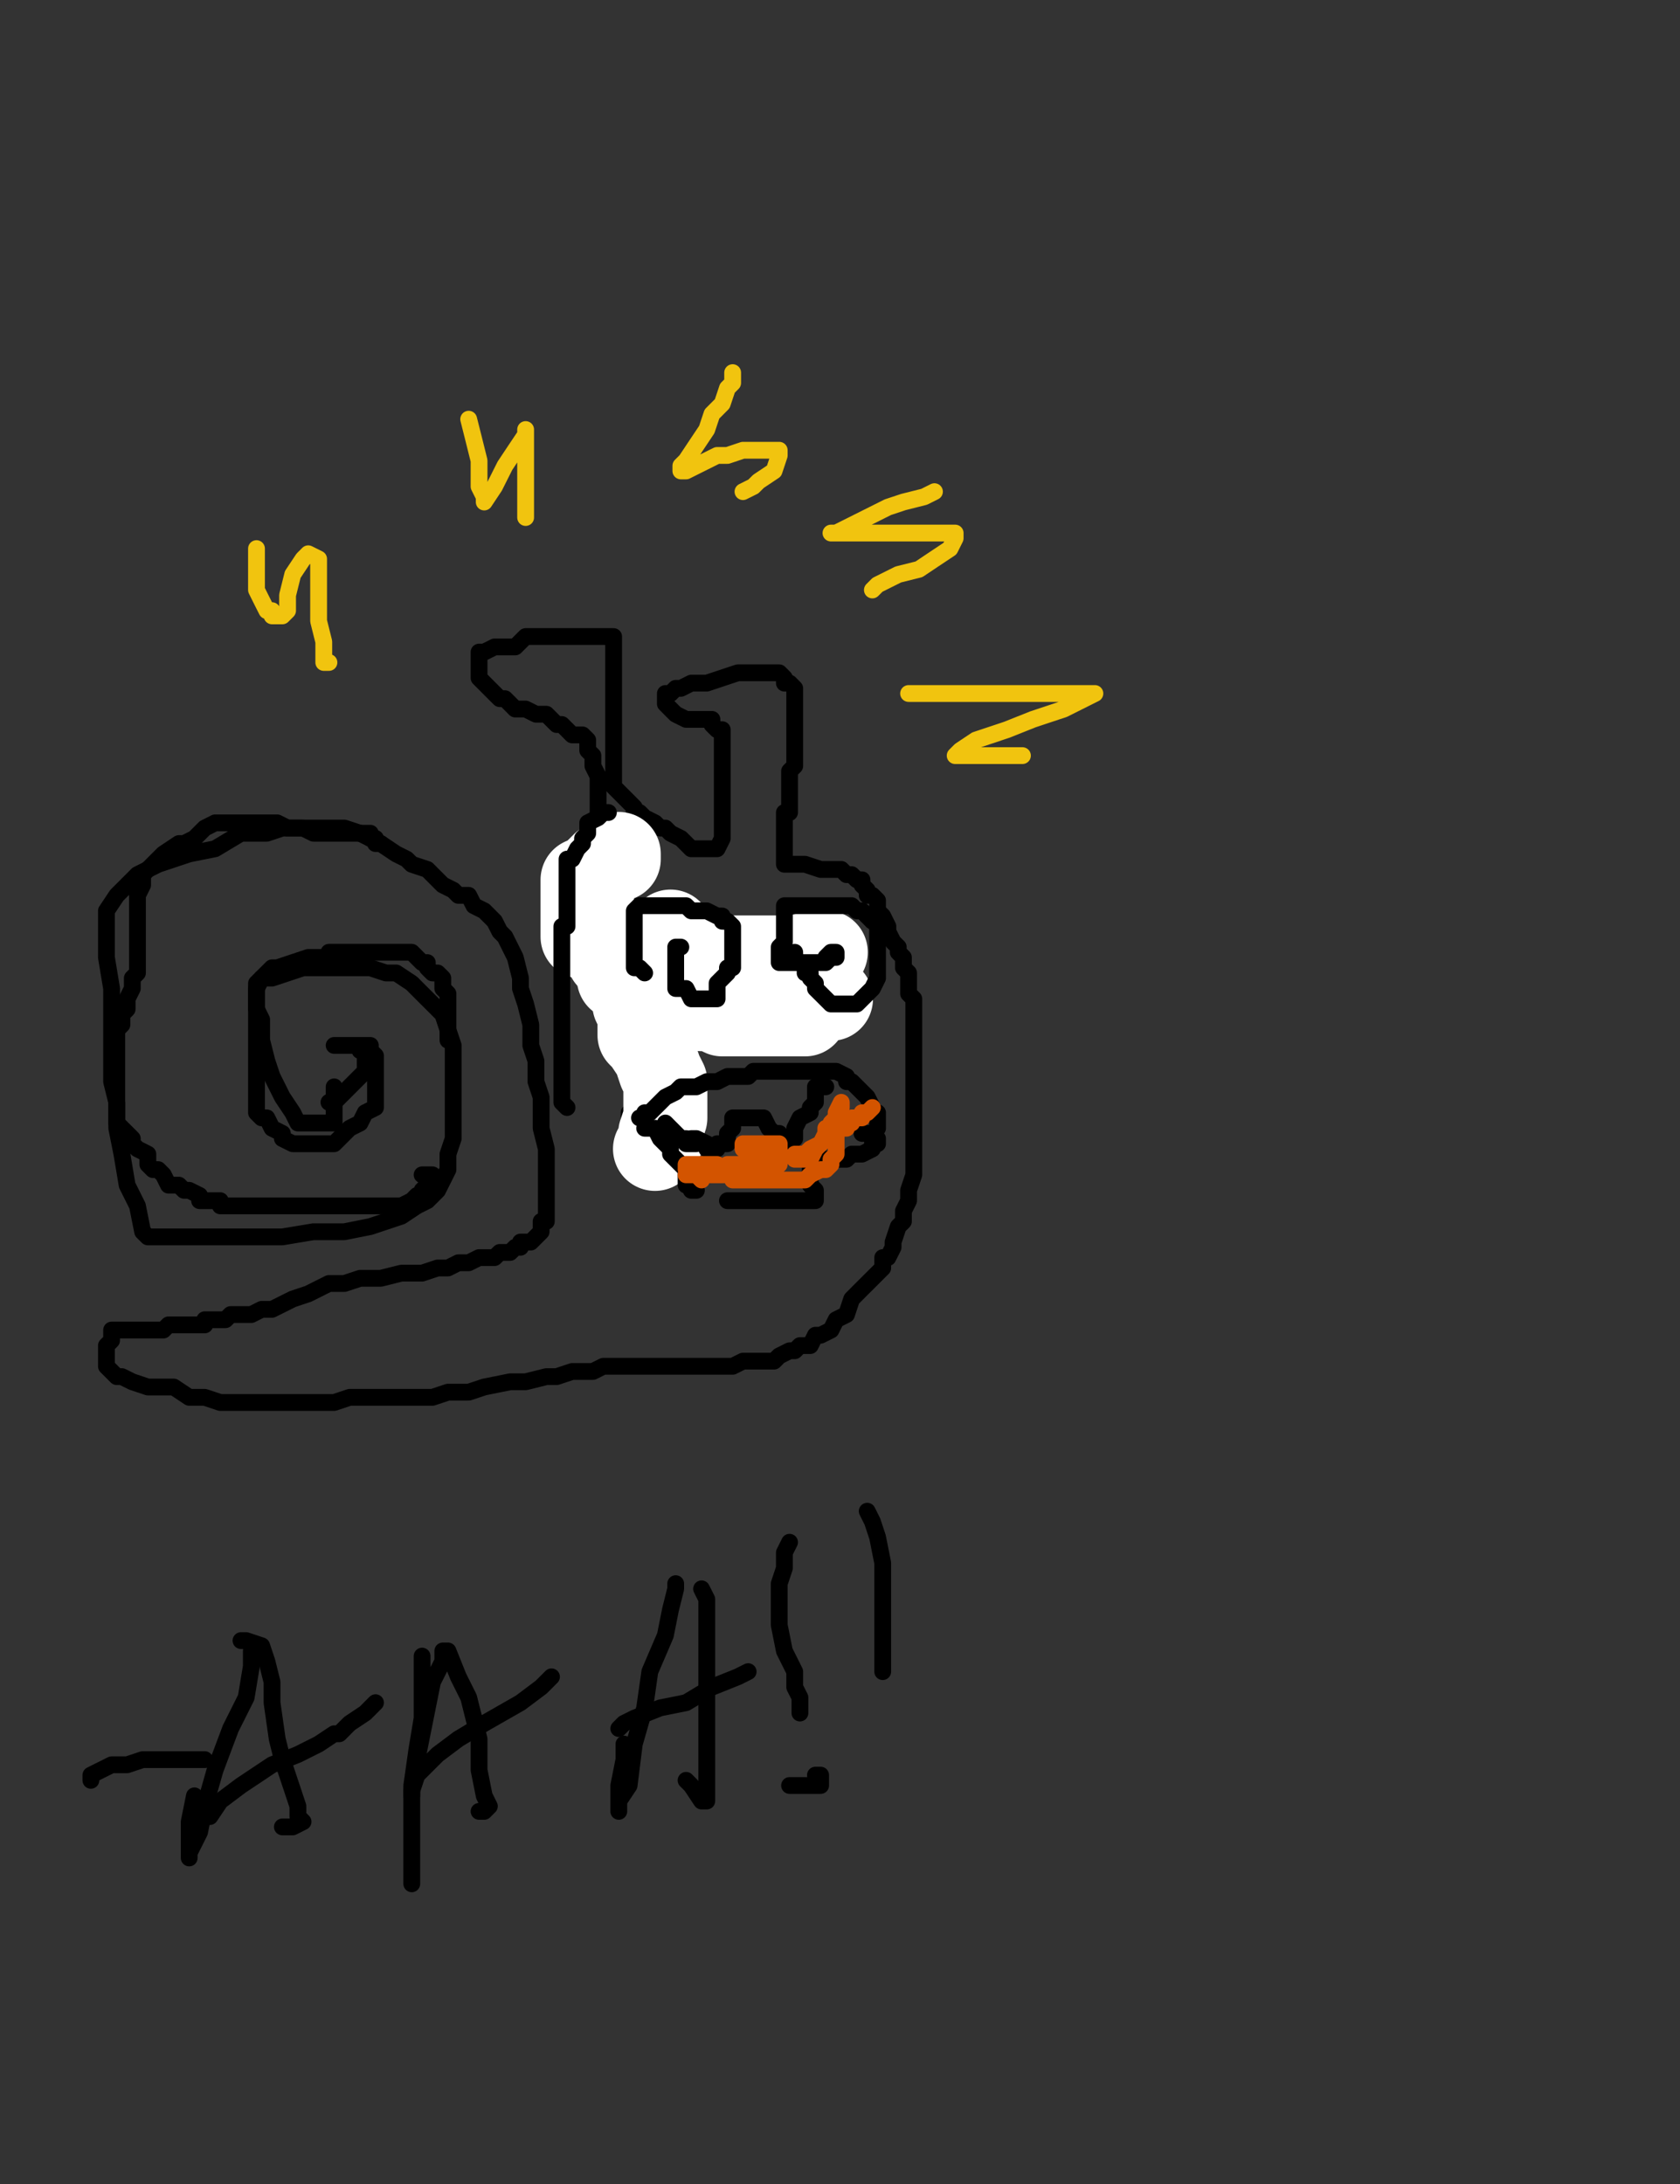 <?xml version="1.0" encoding="utf-8" ?>
<svg baseProfile="full" height="520" version="1.1" width="400" xmlns="http://www.w3.org/2000/svg" xmlns:ev="http://www.w3.org/2001/xml-events" xmlns:xlink="http://www.w3.org/1999/xlink"><rect width="100%" height="100%" fill="#333333" stroke="none"/><defs><style type="text/css"><![CDATA[.path {fill: none; stroke-linejoin: round; stroke-linecap: round;}]]></style></defs><path class="path" d="M 79.56 258.77 L 79.56 260.00 L 79.56 261.23 L 79.56 263.70 L 79.56 266.16 L 79.56 267.39 L 78.32 267.39 L 77.09 267.39 L 75.86 267.39 L 73.39 267.39 L 70.93 267.39 L 69.70 264.93 L 67.23 261.23 L 64.77 256.30 L 63.54 252.61 L 62.30 247.68 L 62.30 242.75 L 61.07 240.28 L 61.07 237.82 L 61.07 236.59 L 61.07 235.36 L 62.30 232.89 L 64.77 232.89 L 68.47 231.66 L 72.16 230.43 L 78.32 230.43 L 80.79 230.43 L 84.48 230.43 L 88.18 230.43 L 91.88 231.66 L 94.34 231.66 L 98.04 234.12 L 99.27 235.36 L 100.50 236.59 L 102.97 239.05 L 104.20 240.28 L 105.43 241.52 L 106.66 245.21 L 107.90 248.91 L 107.90 251.37 L 107.90 255.07 L 107.90 258.77 L 107.90 262.46 L 107.90 266.16 L 107.90 268.63 L 107.90 271.09 L 106.66 274.79 L 106.66 278.48 L 105.43 280.95 L 104.20 283.41 L 101.74 285.88 L 99.27 287.11 L 95.57 289.57 L 88.18 292.04 L 82.02 293.27 L 74.63 293.27 L 67.23 294.50 L 58.61 294.50 L 51.21 294.50 L 42.59 294.50 L 38.89 294.50 L 36.43 294.50 L 35.20 294.50 L 33.96 293.27 L 32.73 287.11 L 30.27 282.18 L 29.03 274.79 L 27.80 268.63 L 27.80 262.46 L 26.57 257.54 L 26.57 250.14 L 26.57 242.75 L 26.57 235.36 L 25.34 227.96 L 25.34 224.27 L 25.34 219.34 L 25.34 216.87 L 27.80 213.18 L 30.27 210.71 L 32.73 208.25 L 37.66 205.78 L 45.05 203.32 L 51.21 202.09 L 57.38 198.39 L 63.54 198.39 L 67.23 197.16 L 68.47 197.16 L 70.93 197.16 L 73.39 197.16 L 75.86 197.16 L 78.32 197.16 L 82.02 197.16 L 85.72 198.39 L 90.65 200.85 L 94.34 203.32 L 96.81 204.55 L 98.04 205.78 L 101.74 207.01 L 102.97 208.25 L 105.43 210.71 L 107.90 211.94 L 109.13 213.18 L 111.59 213.18 L 112.83 215.64 L 115.29 216.87 L 116.52 218.10 L 117.75 219.34 L 118.99 221.80 L 120.22 223.03 L 121.45 225.50 L 122.68 227.96 L 123.92 232.89 L 123.92 235.36 L 125.15 239.05 L 126.38 243.98 L 126.38 248.91 L 127.61 252.61 L 127.61 257.54 L 128.84 261.23 L 128.84 264.93 L 128.84 268.63 L 130.08 273.55 L 130.08 276.02 L 130.08 279.72 L 130.08 280.95 L 130.08 283.41 L 130.08 284.64 L 130.08 285.88 L 130.08 288.34 L 130.08 289.57 L 130.08 290.81 L 128.84 290.81 L 128.84 293.27 L 127.61 294.50 L 126.38 295.73 L 125.15 295.73 L 123.92 295.73 L 123.92 296.97 L 122.68 296.97 L 121.45 298.20 L 118.99 298.20 L 117.75 299.43 L 114.06 299.43 L 111.59 300.66 L 110.36 300.66 L 109.13 300.66 L 106.66 301.90 L 104.20 301.90 L 100.50 303.13 L 95.57 303.13 L 90.65 304.36 L 85.72 304.36 L 82.02 305.59 L 78.32 305.59 L 73.39 308.06 L 69.70 309.29 L 67.23 310.52 L 64.77 311.75 L 63.54 311.75 L 62.30 311.75 L 59.84 312.99 L 58.61 312.99 L 57.38 312.99 L 54.91 312.99 L 53.68 314.22 L 51.21 314.22 L 49.98 314.22 L 48.75 314.22 L 48.75 315.45 L 46.29 315.45 L 45.05 315.45 L 43.82 315.45 L 40.12 315.45 L 38.89 316.68 L 36.43 316.68 L 35.20 316.68 L 33.96 316.68 L 32.73 316.68 L 31.50 316.68 L 29.03 316.68 L 27.80 316.68 L 26.57 316.68 L 26.57 317.91 L 26.57 319.15 L 25.34 320.38 L 25.34 322.84 L 25.34 324.08 L 25.34 325.31 L 26.57 326.54 L 27.80 327.77 L 29.03 327.77 L 31.50 329.00 L 35.20 330.24 L 38.89 330.24 L 41.36 330.24 L 45.05 332.70 L 48.75 332.70 L 52.45 333.93 L 56.14 333.93 L 59.84 333.93 L 63.54 333.93 L 64.77 333.93 L 67.23 333.93 L 69.70 333.93 L 74.63 333.93 L 79.56 333.93 L 83.25 332.70 L 86.95 332.70 L 90.65 332.70 L 94.34 332.70 L 96.81 332.70 L 99.27 332.70 L 102.97 332.70 L 106.66 331.47 L 111.59 331.47 L 115.29 330.24 L 121.45 329.00 L 125.15 329.00 L 130.08 327.77 L 132.54 327.77 L 136.24 326.54 L 138.70 326.54 L 141.17 326.54 L 143.63 325.31 L 146.10 325.31 L 151.02 325.31 L 152.26 325.31 L 157.19 325.31 L 160.88 325.31 L 163.35 325.31 L 168.28 325.31 L 170.74 325.31 L 174.44 325.31 L 176.90 324.08 L 180.60 324.08 L 184.30 324.08 L 185.53 322.84 L 187.99 321.61 L 189.22 321.61 L 190.46 320.38 L 192.92 320.38 L 194.15 317.91 L 195.39 317.91 L 197.85 316.68 L 199.08 314.22 L 201.55 312.99 L 202.78 309.29 L 205.24 306.82 L 207.71 304.36 L 208.94 303.13 L 210.17 301.90 L 210.17 299.43 L 211.40 299.43 L 212.64 296.97 L 212.64 295.73 L 213.87 292.04 L 215.10 290.81 L 215.10 288.34 L 216.33 285.88 L 216.33 283.41 L 217.57 279.72 L 217.57 277.25 L 217.57 274.79 L 217.57 273.55 L 217.57 271.09 L 217.57 268.63 L 217.57 267.39 L 217.57 266.16 L 217.57 264.93 L 217.57 263.70 L 217.57 262.46 L 217.57 261.23 L 217.57 258.77 L 217.57 257.54 L 217.57 256.30 L 217.57 253.84 L 217.57 252.61 L 217.57 251.37 L 217.57 250.14 L 217.57 248.91 L 217.57 247.68 L 217.57 246.45 L 217.57 243.98 L 217.57 242.75 L 217.57 240.28 L 217.57 237.82 L 216.33 236.59 L 216.33 234.12 L 216.33 231.66 L 215.10 230.43 L 215.10 229.19 L 215.10 227.96 L 213.87 226.73 L 213.87 225.50 L 212.64 224.27 L 211.40 221.80 L 211.40 220.57 L 210.17 218.10 L 208.94 216.87 L 208.94 215.64 L 208.94 214.41 L 207.71 213.18 L 206.48 213.18 L 206.48 211.94 L 205.24 210.71 L 205.24 209.48 L 204.01 209.48 L 202.78 208.25 L 201.55 208.25 L 200.31 207.01 L 199.08 207.01 L 195.39 207.01 L 191.69 205.78 L 187.99 205.78 L 186.76 205.78 L 186.76 204.55 L 186.76 203.32 L 186.76 202.09 L 186.76 199.62 L 186.76 198.39 L 186.76 197.16 L 186.76 194.69 L 186.76 193.46 L 187.99 193.46 L 187.99 192.23 L 187.99 191.00 L 187.99 189.76 L 187.99 188.53 L 187.99 184.83 L 187.99 183.60 L 189.22 182.37 L 189.22 179.91 L 189.22 178.67 L 189.22 177.44 L 189.22 174.98 L 189.22 172.51 L 189.22 171.28 L 189.22 170.05 L 189.22 168.82 L 189.22 167.58 L 189.22 166.35 L 189.22 163.89 L 187.99 162.65 L 186.76 162.65 L 186.76 161.42 L 185.53 160.19 L 184.30 160.19 L 183.06 160.19 L 180.60 160.19 L 178.13 160.19 L 175.67 160.19 L 171.97 161.42 L 168.28 162.65 L 164.58 162.65 L 162.11 163.89 L 160.88 163.89 L 159.65 165.12 L 158.42 165.12 L 158.42 167.58 L 159.65 168.82 L 160.88 170.05 L 163.35 171.28 L 164.58 171.28 L 165.81 171.28 L 167.04 171.28 L 168.28 171.28 L 169.51 171.28 L 169.51 172.51 L 170.74 173.74 L 171.97 173.74 L 171.97 174.98 L 171.97 176.21 L 171.97 177.44 L 171.97 178.67 L 171.97 179.91 L 171.97 181.14 L 171.97 182.37 L 171.97 183.60 L 171.97 184.83 L 171.97 187.30 L 171.97 188.53 L 171.97 189.76 L 171.97 191.00 L 171.97 193.46 L 171.97 195.92 L 171.97 197.16 L 171.97 198.39 L 171.97 199.62 L 170.74 202.09 L 168.28 202.09 L 167.04 202.09 L 165.81 202.09 L 164.58 202.09 L 163.35 200.85 L 162.11 199.62 L 159.65 198.39 L 158.42 197.16 L 157.19 197.16 L 155.95 195.92 L 153.49 194.69 L 152.26 193.46 L 151.02 193.46 L 151.02 192.23 L 148.56 189.76 L 147.33 188.53 L 146.10 187.30 L 146.10 186.07 L 146.10 184.83 L 146.10 183.60 L 146.10 182.37 L 146.10 181.14 L 146.10 179.91 L 146.10 178.67 L 146.10 177.44 L 146.10 174.98 L 146.10 173.74 L 146.10 171.28 L 146.10 168.82 L 146.10 165.12 L 146.10 161.42 L 146.10 157.73 L 146.10 156.49 L 146.10 154.03 L 146.10 152.80 L 146.10 151.56 L 143.63 151.56 L 139.93 151.56 L 135.01 151.56 L 130.08 151.56 L 125.15 151.56 L 122.68 154.03 L 120.22 154.03 L 118.99 154.03 L 117.75 154.03 L 115.29 155.26 L 114.06 155.26 L 114.06 156.49 L 114.06 158.96 L 114.06 160.19 L 114.06 161.42 L 116.52 163.89 L 117.75 165.12 L 118.99 166.35 L 120.22 166.35 L 121.45 167.58 L 122.68 168.82 L 123.92 168.82 L 125.15 168.82 L 127.61 170.05 L 130.08 170.05 L 131.31 171.28 L 132.54 172.51 L 133.77 172.51 L 135.01 173.74 L 136.24 174.98 L 137.47 174.98 L 138.70 174.98 L 139.93 176.21 L 139.93 178.67 L 141.17 179.91 L 141.17 181.14 L 141.17 182.37 L 142.40 184.83 L 142.40 186.07 L 142.40 188.53 L 142.40 189.76 L 142.40 191.00 L 142.40 193.46 L 143.63 194.69 L 143.63 195.92 L 144.86 198.39 L 144.86 199.62 L 146.10 200.85 L 147.33 202.09 L 147.33 203.32 L 146.10 204.55 L 144.86 204.55 L 144.86 205.78 L 143.63 205.78 L 142.40 205.78 L 141.17 207.01 L 141.17 208.25 L 141.17 209.48 L 141.17 210.71 L 142.40 211.94 L 142.40 213.18 L 142.40 214.41 L 142.40 215.64 L 143.63 216.87 L 143.63 218.10 L 144.86 219.34 L 144.86 220.57 L 146.10 221.80 L 146.10 224.27 L 147.33 224.27 L 148.56 225.50 L 148.56 226.73 L 148.56 227.96 L 149.79 229.19 L 151.02 230.43 L 152.26 231.66 L 152.26 232.89 L 153.49 235.36 L 153.49 236.59 L 154.72 239.05 L 155.95 240.28 L 157.19 242.75 L 157.19 245.21 L 158.42 246.45 L 158.42 248.91 L 158.42 251.37 L 158.42 252.61 L 158.42 253.84 L 158.42 255.07 L 159.65 255.07 L 159.65 257.54 L 159.65 258.77 L 159.65 261.23 L 159.65 262.46 L 159.65 263.70 L 159.65 266.16 L 159.65 267.39 L 158.42 268.63 L 155.95 268.63 L 153.49 268.63 L 151.02 268.63 L 149.79 268.63 L 149.79 266.16 L 149.79 264.93" stroke="#000000" stroke-width="4" /><path class="path eraser" d="M 155.95 273.55 L 157.19 272.32 L 157.19 269.86 L 158.42 266.16 L 158.42 262.46 L 158.42 261.23 L 158.42 257.54 L 157.19 255.07 L 155.95 251.37 L 153.49 247.68 L 152.26 246.45 L 152.26 242.75 L 152.26 241.52 L 151.02 239.05 L 151.02 235.36 L 151.02 234.12 L 148.56 231.66 L 148.56 230.43 L 147.33 229.19 L 144.86 227.96 L 144.86 225.50 L 143.63 225.50 L 143.63 224.27 L 143.63 223.03 L 142.40 221.80 L 142.40 220.57 L 142.40 219.34" stroke="#FFFFFF" stroke-width="20" /><path class="path eraser" d="M 138.70 209.48 L 138.70 210.71 L 138.70 211.94 L 138.70 213.18 L 138.70 214.41 L 138.70 216.87 L 138.70 218.10 L 138.70 219.34 L 138.70 220.57 L 138.70 221.80 L 138.70 223.03" stroke="#FFFFFF" stroke-width="20" /><path class="path eraser" d="M 147.33 203.32 L 147.33 204.55 L 146.10 204.55 L 144.86 205.78 L 143.63 205.78 L 142.40 207.01 L 142.40 208.25 L 141.17 209.48 L 141.17 210.71 L 141.17 211.94 L 139.93 213.18 L 139.93 214.41 L 139.93 215.64" stroke="#FFFFFF" stroke-width="20" /><path class="path" d="M 144.86 193.46 L 143.63 193.46 L 142.40 194.69 L 139.93 195.92 L 139.93 198.39 L 138.70 199.62 L 138.70 200.85 L 137.47 202.09 L 136.24 204.55 L 135.01 204.55 L 135.01 205.78 L 135.01 207.01 L 135.01 208.25 L 135.01 209.48 L 135.01 210.71 L 135.01 211.94 L 135.01 213.18 L 135.01 215.64 L 135.01 216.87 L 135.01 218.10 L 135.01 219.34 L 135.01 220.57 L 133.77 220.57 L 133.77 221.80 L 133.77 223.03 L 133.77 224.27 L 133.77 225.50 L 133.77 226.73 L 133.77 229.19 L 133.77 230.43 L 133.77 231.66 L 133.77 232.89 L 133.77 234.12 L 133.77 236.59 L 133.77 237.82 L 133.77 240.28 L 133.77 241.52 L 133.77 242.75 L 133.77 245.21 L 133.77 246.45 L 133.77 247.68 L 133.77 250.14 L 133.77 251.37 L 133.77 252.61 L 133.77 253.84 L 133.77 255.07 L 133.77 256.30 L 133.77 257.54 L 133.77 258.77 L 133.77 261.23 L 133.77 262.46 L 135.01 263.70" stroke="#000000" stroke-width="4" /><path class="path" d="M 158.42 230.43 L 158.42 229.19 L 159.65 229.19 L 160.88 229.19 L 162.11 229.19 L 163.35 229.19 L 164.58 229.19 L 165.81 229.19 L 168.28 229.19 L 169.51 229.19 L 169.51 230.43 L 169.51 231.66 L 169.51 232.89 L 169.51 234.12 L 169.51 235.36 L 169.51 236.59 L 168.28 237.82 L 167.04 237.82 L 165.81 237.82 L 165.81 239.05 L 164.58 239.05 L 163.35 239.05 L 162.11 239.05 L 159.65 239.05 L 158.42 239.05 L 157.19 239.05 L 155.95 239.05 L 154.72 239.05 L 153.49 239.05 L 151.02 239.05 L 149.79 237.82 L 147.33 236.59 L 146.10 235.36 L 146.10 234.12 L 144.86 232.89 L 143.63 230.43 L 143.63 229.19 L 143.63 227.96 L 143.63 226.73 L 143.63 225.50 L 142.40 225.50 L 143.63 224.27 L 144.86 224.27 L 146.10 223.03 L 149.79 223.03 L 151.02 223.03 L 153.49 223.03 L 154.72 221.80 L 155.95 221.80 L 157.19 221.80 L 158.42 220.57 L 159.65 220.57 L 160.88 220.57 L 162.11 220.57 L 163.35 220.57 L 164.58 220.57 L 165.81 220.57" stroke="#000000" stroke-width="4" /><path class="path" d="M 187.99 234.12 L 189.22 234.12 L 191.69 232.89 L 192.92 232.89 L 194.15 232.89 L 196.62 232.89 L 197.85 232.89 L 199.08 232.89 L 201.55 232.89 L 202.78 232.89 L 202.78 234.12 L 202.78 235.36 L 202.78 236.59 L 202.78 237.82 L 202.78 239.05 L 202.78 240.28 L 202.78 241.52 L 201.55 242.75 L 200.31 242.75 L 199.08 245.21 L 197.85 245.21 L 196.62 245.21 L 195.39 245.21 L 194.15 245.21 L 192.92 245.21 L 190.46 245.21 L 189.22 245.21 L 187.99 245.21 L 186.76 245.21 L 185.53 243.98 L 184.30 243.98 L 183.06 242.75 L 180.60 241.52 L 180.60 240.28 L 179.37 239.05 L 179.37 237.82 L 178.13 236.59 L 178.13 235.36 L 178.13 234.12 L 178.13 232.89 L 178.13 231.66 L 178.13 229.19 L 179.37 227.96 L 180.60 226.73 L 181.83 225.50 L 183.06 225.50 L 183.06 224.27 L 184.30 224.27 L 185.53 224.27 L 186.76 223.03 L 187.99 223.03 L 189.22 223.03 L 190.46 223.03 L 191.69 223.03 L 192.92 223.03 L 194.15 221.80 L 196.62 221.80" stroke="#000000" stroke-width="4" /><path class="path" d="M 153.49 268.63 L 154.72 268.63 L 155.95 268.63 L 157.19 271.09 L 158.42 272.32 L 159.65 273.55 L 159.65 274.79 L 160.88 276.02 L 162.11 277.25 L 163.35 278.48 L 163.35 279.72 L 163.35 280.95 L 163.35 282.18 L 164.58 282.18 L 164.58 283.41 L 165.81 283.41" stroke="#000000" stroke-width="4" /><path class="path" d="M 152.26 266.16 L 153.49 266.16 L 153.49 264.93 L 154.72 264.93 L 155.95 263.70 L 157.19 262.46 L 158.42 261.23 L 160.88 260.00 L 162.11 258.77 L 164.58 258.77 L 165.81 258.77 L 168.28 257.54 L 170.74 257.54 L 173.20 256.30 L 174.44 256.30 L 175.67 256.30 L 176.90 256.30 L 178.13 256.30 L 179.37 255.07 L 180.60 255.07 L 181.83 255.07 L 183.06 255.07 L 184.30 255.07 L 186.76 255.07 L 187.99 255.07 L 190.46 255.07 L 192.92 255.07 L 194.15 255.07 L 195.39 255.07 L 197.85 255.07 L 199.08 255.07 L 201.55 256.30 L 201.55 257.54 L 202.78 257.54 L 204.01 258.77 L 206.48 261.23 L 207.71 263.70 L 207.71 264.93 L 208.94 264.93 L 208.94 266.16 L 208.94 268.63" stroke="#000000" stroke-width="4" /><path class="path" d="M 174.44 285.88 L 173.20 285.88 L 174.44 285.88 L 176.90 285.88 L 178.13 285.88 L 181.83 285.88 L 184.30 285.88 L 185.53 285.88 L 187.99 285.88 L 189.22 285.88 L 190.46 285.88 L 191.69 285.88 L 192.92 285.88 L 194.15 285.88 L 194.15 284.64 L 194.15 283.41 L 192.92 282.18 L 192.92 280.95 L 192.92 279.72 L 192.92 277.25 L 194.15 277.25 L 195.39 276.02 L 196.62 276.02 L 197.85 276.02 L 199.08 276.02 L 200.31 276.02 L 201.55 276.02 L 202.78 274.79 L 205.24 274.79 L 207.71 273.55 L 207.71 272.32 L 208.94 272.32 L 208.94 271.09 L 207.71 271.09 L 207.71 269.86 L 206.48 269.86 L 205.24 269.86" stroke="#000000" stroke-width="4" /><path class="path" d="M 164.58 271.09 L 165.81 271.09 L 168.28 272.32 L 168.28 273.55 L 169.51 273.55 L 170.74 273.55 L 170.74 272.32 L 173.20 272.32 L 173.20 271.09 L 173.20 269.86 L 174.44 268.63 L 174.44 267.39 L 174.44 266.16 L 175.67 266.16 L 178.13 266.16 L 179.37 266.16 L 180.60 266.16 L 181.83 266.16 L 183.06 268.63 L 184.30 269.86 L 185.53 269.86 L 185.53 272.32 L 186.76 272.32 L 187.99 272.32 L 189.22 271.09 L 189.22 268.63 L 190.46 266.16 L 192.92 264.93 L 192.92 263.70 L 194.15 262.46 L 194.15 261.23 L 194.15 258.77 L 195.39 258.77 L 196.62 258.77" stroke="#000000" stroke-width="4" /><path class="path" d="M 165.81 272.32 L 164.58 272.32 L 163.35 272.32 L 163.35 271.09 L 162.11 271.09 L 160.88 269.86 L 159.65 268.63 L 158.42 267.39" stroke="#000000" stroke-width="4" /><path class="path" d="M 173.20 277.25 L 174.44 277.25 L 175.67 277.25 L 176.90 277.25 L 178.13 277.25 L 179.37 277.25 L 180.60 277.25 L 181.83 277.25 L 183.06 277.25 L 184.30 277.25 L 183.06 277.25 L 183.06 276.02 L 181.83 276.02 L 180.60 276.02 L 179.37 276.02 L 179.37 274.79 L 178.13 274.79 L 178.13 273.55 L 176.90 273.55 L 176.90 272.32 L 178.13 272.32 L 179.37 272.32 L 180.60 272.32 L 181.83 272.32 L 183.06 272.32 L 184.30 272.32 L 185.53 272.32 L 185.53 274.79 L 185.53 276.02 L 185.53 277.25 L 184.30 277.25 L 183.06 278.48 L 181.83 279.72 L 180.60 279.72 L 178.13 279.72 L 176.90 279.72 L 175.67 279.72 L 174.44 279.72 L 173.20 279.72 L 171.97 279.72 L 170.74 279.72 L 169.51 279.72 L 168.28 279.72 L 167.04 279.72 L 165.81 279.72 L 164.58 279.72 L 163.35 279.72 L 164.58 279.72 L 165.81 279.72 L 167.04 279.72 L 167.04 280.95 L 165.81 279.72 L 164.58 278.48 L 163.35 278.48 L 163.35 277.25 L 164.58 277.25 L 165.81 277.25 L 167.04 277.25 L 169.51 277.25 L 170.74 277.25 L 170.74 278.48 L 170.74 279.72 L 171.97 279.72 L 174.44 279.72 L 174.44 280.95 L 175.67 280.95 L 176.90 280.95 L 178.13 280.95 L 179.37 280.95 L 181.83 280.95 L 183.06 280.95 L 186.76 280.95 L 187.99 280.95 L 190.46 280.95 L 191.69 280.95 L 192.92 279.72 L 195.39 278.48 L 196.62 278.48 L 197.85 277.25 L 197.85 276.02 L 199.08 274.79 L 199.08 273.55 L 199.08 272.32 L 199.08 271.09 L 199.08 268.63 L 199.08 267.39 L 199.08 266.16 L 199.08 264.93 L 200.31 263.70 L 200.31 262.46 L 199.08 264.93 L 199.08 266.16 L 197.85 267.39 L 197.85 268.63 L 196.62 268.63 L 196.62 269.86 L 195.39 272.32 L 194.15 273.55 L 192.92 276.02 L 191.69 276.02 L 190.46 276.02 L 189.22 276.02 L 189.22 274.79 L 191.69 274.79 L 192.92 273.55 L 195.39 272.32 L 196.62 271.09 L 197.85 269.86 L 199.08 269.86 L 200.31 268.63 L 201.55 268.63 L 201.55 267.39 L 202.78 267.39 L 202.78 266.16 L 204.01 266.16 L 205.24 266.16 L 205.24 264.93 L 206.48 264.93 L 207.71 263.70" stroke="#d35400" stroke-width="4" /><path class="path" d="M 61.07 130.62 L 61.07 134.31 L 61.07 138.01 L 61.07 140.47 L 62.30 142.94 L 63.54 145.40 L 64.77 145.40 L 64.77 146.64 L 66.00 146.64 L 67.23 146.64 L 68.47 145.40 L 68.47 141.71 L 69.70 136.78 L 72.16 133.08 L 73.39 131.85 L 75.86 133.08 L 75.86 138.01 L 75.86 141.71 L 75.86 147.87 L 77.09 152.80 L 77.09 155.26 L 77.09 156.49 L 77.09 157.73 L 78.32 157.73" stroke="#f1c40f" stroke-width="4" /><path class="path" d="M 111.59 99.81 L 112.83 104.74 L 114.06 109.67 L 114.06 115.83 L 115.29 118.29 L 115.29 119.53 L 117.75 115.83 L 120.22 110.90 L 122.68 107.20 L 125.15 103.51 L 125.15 102.27 L 125.15 103.51 L 125.15 109.67 L 125.15 115.83 L 125.15 119.53 L 125.15 121.99 L 125.15 123.22" stroke="#f1c40f" stroke-width="4" /><path class="path" d="M 174.44 88.72 L 174.44 91.18 L 173.20 92.42 L 171.97 96.11 L 169.51 98.58 L 168.28 102.27 L 165.81 105.97 L 163.35 109.67 L 162.11 110.90 L 162.11 112.13 L 163.35 112.13 L 165.81 110.90 L 170.74 108.44 L 173.20 108.44 L 176.90 107.20 L 179.37 107.20 L 180.60 107.20 L 183.06 107.20 L 184.30 107.20 L 185.53 107.20 L 185.53 108.44 L 184.30 112.13 L 180.60 114.60 L 179.37 115.83 L 176.90 117.06" stroke="#f1c40f" stroke-width="4" /><path class="path" d="M 222.49 117.06 L 220.03 118.29 L 215.10 119.53 L 211.40 120.76 L 206.48 123.22 L 201.55 125.69 L 199.08 126.92 L 197.85 126.92 L 201.55 126.92 L 207.71 126.92 L 213.87 126.92 L 221.26 126.92 L 226.19 126.92 L 227.42 126.92 L 227.42 128.15 L 226.19 130.62 L 222.49 133.08 L 218.80 135.55 L 213.87 136.78 L 208.94 139.24 L 207.71 140.47" stroke="#f1c40f" stroke-width="4" /><path class="path" d="M 216.33 165.12 L 218.80 165.12 L 224.96 165.12 L 233.58 165.12 L 244.67 165.12 L 252.07 165.12 L 258.23 165.12 L 260.69 165.12 L 258.23 166.35 L 253.30 168.82 L 245.91 171.28 L 239.75 173.74 L 232.35 176.21 L 228.66 178.67 L 227.42 179.91 L 228.66 179.91 L 231.12 179.91 L 234.82 179.91 L 238.51 179.91 L 242.21 179.91 L 243.44 179.91" stroke="#f1c40f" stroke-width="4" /><path class="path" d="M 78.32 262.46 L 79.56 262.46 L 80.79 261.23 L 82.02 260.00 L 84.48 257.54 L 85.72 256.30 L 86.95 255.07 L 86.95 253.84 L 86.95 252.61 L 86.95 251.37 L 86.95 250.14 L 85.72 250.14 L 85.72 248.91 L 84.48 248.91 L 83.25 248.91 L 82.02 248.91 L 80.79 248.91 L 79.56 248.91 L 80.79 248.91 L 83.25 248.91 L 84.48 248.91 L 85.72 248.91 L 88.18 248.91 L 88.18 250.14 L 89.41 251.37 L 89.41 252.61 L 89.41 253.84 L 89.41 255.07 L 89.41 256.30 L 89.41 258.77 L 89.41 260.00 L 89.41 261.23 L 89.41 262.46 L 89.41 263.70 L 86.95 264.93 L 85.72 267.39 L 83.25 268.63 L 82.02 269.86 L 79.56 272.32 L 78.32 272.32 L 77.09 272.32 L 75.86 272.32 L 73.39 272.32 L 70.93 272.32 L 69.70 272.32 L 67.23 271.09 L 67.23 269.86 L 64.77 268.63 L 63.54 266.16 L 62.30 266.16 L 61.07 264.93 L 61.07 263.70 L 61.07 262.46 L 61.07 261.23 L 61.07 260.00 L 61.07 257.54 L 61.07 256.30 L 61.07 252.61 L 61.07 251.37 L 61.07 248.91 L 61.07 246.45 L 61.07 245.21 L 61.07 242.75 L 61.07 240.28 L 61.07 237.82 L 61.07 236.59 L 61.07 235.36 L 61.07 234.12 L 62.30 232.89 L 63.54 231.66 L 64.77 230.43 L 66.00 230.43 L 69.70 229.19 L 73.39 227.96 L 74.63 227.96 L 78.32 227.96 L 78.32 226.73 L 79.56 226.73 L 80.79 226.73 L 83.25 226.73 L 84.48 226.73 L 86.95 226.73 L 88.18 226.73 L 90.65 226.73 L 93.11 226.73 L 94.34 226.73 L 95.57 226.73 L 96.81 226.73 L 98.04 226.73 L 99.27 227.96 L 100.50 229.19 L 101.74 229.19 L 101.74 230.43 L 102.97 231.66 L 104.20 231.66 L 105.43 232.89 L 105.43 234.12 L 105.43 235.36 L 106.66 236.59 L 106.66 239.05 L 106.66 240.28 L 106.66 241.52 L 106.66 243.98 L 106.66 245.21 L 106.66 246.45 L 106.66 247.68" stroke="#000000" stroke-width="4" /><path class="path" d="M 90.65 200.85 L 89.41 200.85 L 89.41 199.62 L 88.18 199.62 L 88.18 198.39 L 86.95 198.39 L 85.72 198.39 L 82.02 198.39 L 80.79 198.39 L 77.09 198.39 L 74.63 198.39 L 72.16 197.16 L 70.93 197.16 L 68.47 197.16 L 66.00 195.92 L 62.30 195.92 L 61.07 195.92 L 59.84 195.92 L 57.38 195.92 L 56.14 195.92 L 53.68 195.92 L 52.45 195.92 L 51.21 195.92 L 48.75 197.16 L 46.29 199.62 L 43.82 200.85 L 42.59 200.85 L 38.89 203.32 L 37.66 204.55 L 36.43 205.78 L 35.20 207.01 L 33.96 208.25 L 33.96 209.48 L 33.96 210.71 L 32.73 213.18 L 32.73 215.64 L 32.73 219.34 L 32.73 220.57 L 32.73 223.03 L 32.73 224.27 L 32.73 225.50 L 32.73 227.96 L 32.73 229.19 L 32.73 230.43 L 32.73 231.66 L 31.50 232.89 L 31.50 234.12 L 31.50 235.36 L 30.27 237.82 L 30.27 240.28 L 29.03 241.52 L 29.03 242.75 L 29.03 243.98 L 27.80 245.21 L 27.80 246.45 L 27.80 247.68 L 27.80 250.14 L 27.80 252.61 L 27.80 253.84 L 27.80 257.54 L 27.80 258.77 L 27.80 260.00 L 27.80 263.70 L 27.80 264.93 L 27.80 267.39 L 29.03 268.63 L 30.27 269.86 L 31.50 271.09 L 31.50 272.32 L 32.73 273.55 L 35.20 274.79 L 35.20 277.25 L 36.43 278.48 L 37.66 278.48 L 38.89 279.72 L 40.12 282.18 L 41.36 282.18 L 42.59 282.18 L 43.82 283.41 L 45.05 283.41 L 47.52 284.64 L 47.52 285.88 L 49.98 285.88 L 52.45 285.88 L 52.45 287.11 L 56.14 287.11 L 57.38 287.11 L 59.84 287.11 L 62.30 287.11 L 66.00 287.11 L 68.47 287.11 L 70.93 287.11 L 72.16 287.11 L 73.39 287.11 L 74.63 287.11 L 75.86 287.11 L 77.09 287.11 L 78.32 287.11 L 79.56 287.11 L 80.79 287.11 L 82.02 287.11 L 83.25 287.11 L 84.48 287.11 L 85.72 287.11 L 86.95 287.11 L 90.65 287.11 L 93.11 287.11 L 95.57 287.11 L 98.04 285.88 L 99.27 284.64 L 100.50 284.64 L 100.50 283.41 L 101.74 282.18 L 102.97 280.95 L 102.97 279.72 L 101.74 279.72 L 100.50 279.72" stroke="#000000" stroke-width="4" /><path class="path eraser" d="M 159.65 221.80 L 159.65 223.03 L 158.42 224.27 L 158.42 225.50 L 157.19 225.50 L 155.95 225.50 L 155.95 226.73 L 155.95 227.96 L 155.95 229.19 L 155.95 230.43 L 155.95 231.66 L 155.95 232.89 L 157.19 235.36 L 158.42 236.59 L 159.65 236.59 L 160.88 237.82 L 162.11 237.82 L 163.35 239.05 L 165.81 239.05 L 167.04 240.28 L 168.28 240.28 L 169.51 240.28 L 171.97 241.52 L 173.20 241.52 L 175.67 241.52 L 178.13 241.52 L 181.83 241.52 L 184.30 241.52 L 185.53 241.52 L 189.22 241.52 L 190.46 241.52 L 191.69 241.52 L 191.69 240.28 L 192.92 239.05 L 194.15 239.05 L 195.39 237.82 L 196.62 237.82 L 197.85 237.82 L 196.62 237.82 L 195.39 237.82 L 194.15 237.82 L 192.92 237.82 L 191.69 237.82 L 190.46 236.59 L 189.22 236.59 L 187.99 235.36 L 186.76 234.12 L 185.53 234.12 L 184.30 232.89 L 181.83 232.89 L 180.60 232.89 L 180.60 231.66 L 179.37 231.66 L 176.90 231.66 L 174.44 231.66 L 171.97 231.66 L 167.04 231.66 L 163.35 231.66 L 159.65 231.66 L 158.42 231.66 L 155.95 231.66 L 154.72 231.66 L 153.49 231.66 L 151.02 231.66 L 149.79 232.89 L 148.56 232.89 L 147.33 232.89 L 148.56 231.66 L 149.79 231.66 L 152.26 231.66 L 153.49 230.43 L 154.72 230.43 L 158.42 230.43 L 160.88 229.19 L 164.58 229.19 L 168.28 229.19 L 171.97 229.19 L 174.44 229.19 L 178.13 229.19 L 179.37 229.19 L 181.83 229.19 L 183.06 229.19 L 185.53 229.19 L 187.99 229.19 L 190.46 229.19 L 191.69 229.19 L 192.92 229.19 L 194.15 227.96 L 195.39 226.73 L 196.62 226.73 L 194.15 226.73 L 189.22 227.96 L 181.83 227.96 L 174.44 227.96 L 168.28 227.96 L 164.58 227.96 L 163.35 227.96 L 162.11 227.96 L 160.88 227.96 L 159.65 227.96 L 155.95 227.96 L 154.72 227.96 L 151.02 227.96 L 149.79 227.96" stroke="#FFFFFF" stroke-width="20" /><path class="path" d="M 162.11 225.50 L 160.88 225.50 L 160.88 226.73 L 160.88 227.96 L 160.88 229.19 L 160.88 230.43 L 160.88 231.66 L 160.88 232.89 L 160.88 234.12 L 160.88 235.36 L 162.11 235.36 L 163.35 235.36 L 164.58 237.82 L 165.81 237.82 L 167.04 237.82 L 168.28 237.82 L 169.51 237.82 L 170.74 237.82 L 170.74 236.59 L 170.74 235.36 L 170.74 234.12 L 171.97 232.89 L 173.20 231.66 L 173.20 230.43 L 174.44 230.43 L 174.44 229.19 L 174.44 227.96 L 174.44 226.73 L 174.44 225.50 L 174.44 224.27 L 174.44 223.03 L 174.44 221.80 L 174.44 220.57 L 173.20 219.34 L 171.97 219.34 L 171.97 218.10 L 170.74 218.10 L 168.28 216.87 L 167.04 216.87 L 164.58 216.87 L 163.35 215.64 L 162.11 215.64 L 160.88 215.64 L 159.65 215.64 L 157.19 215.64 L 155.95 215.64 L 154.72 215.64 L 153.49 215.64 L 152.26 215.64 L 151.02 216.87 L 151.02 218.10 L 151.02 219.34 L 151.02 220.57 L 151.02 221.80 L 151.02 224.27 L 151.02 225.50 L 151.02 226.73 L 151.02 227.96 L 151.02 229.19 L 151.02 230.43 L 152.26 230.43 L 153.49 231.66" stroke="#000000" stroke-width="4" /><path class="path" d="M 189.22 226.73 L 189.22 227.96 L 190.46 229.19 L 191.69 229.19 L 191.69 230.43 L 191.69 231.66 L 192.92 231.66 L 192.92 232.89 L 194.15 234.12 L 194.15 235.36 L 195.39 236.59 L 197.85 239.05 L 199.08 239.05 L 200.31 239.05 L 201.55 239.05 L 204.01 239.05 L 205.24 237.82 L 206.48 236.59 L 207.71 235.36 L 208.94 232.89 L 208.94 231.66 L 208.94 230.43 L 208.94 229.19 L 208.94 227.96 L 208.94 226.73 L 208.94 225.50 L 208.94 224.27 L 208.94 223.03 L 208.94 221.80 L 208.94 220.57 L 208.94 219.34 L 207.71 219.34 L 206.48 218.10 L 205.24 216.87 L 204.01 216.87 L 202.78 215.64 L 201.55 215.64 L 200.31 215.64 L 197.85 215.64 L 196.62 215.64 L 194.15 215.64 L 191.69 215.64 L 190.46 215.64 L 189.22 215.64 L 187.99 215.64 L 186.76 215.64 L 186.76 216.87 L 186.76 218.10 L 186.76 219.34 L 186.76 220.57 L 186.76 223.03 L 186.76 224.27 L 185.53 225.50 L 185.53 226.73 L 185.53 227.96 L 185.53 229.19 L 186.76 229.19 L 187.99 229.19 L 189.22 229.19 L 190.46 229.19 L 191.69 229.19 L 194.15 229.19 L 195.39 229.19 L 196.62 229.19 L 197.85 227.96 L 199.08 227.96 L 199.08 226.73 L 197.85 226.73 L 196.62 227.96" stroke="#000000" stroke-width="4" /><path class="path" d="M 59.84 393.08 L 59.84 396.78 L 58.61 404.17 L 54.91 411.56 L 51.21 421.42 L 48.75 430.05 L 47.52 436.21 L 45.05 441.14 L 45.05 442.37 L 45.05 439.91 L 45.05 433.74 L 46.29 427.58" stroke="#000000" stroke-width="4" /><path class="path" d="M 57.38 390.62 L 58.61 390.62 L 62.30 391.85 L 63.54 395.55 L 64.77 400.47 L 64.77 405.40 L 66.00 414.03 L 67.23 418.96 L 69.70 426.35 L 70.93 430.05 L 70.93 432.51 L 72.16 433.74 L 69.70 434.98 L 67.23 434.98" stroke="#000000" stroke-width="4" /><path class="path" d="M 49.98 432.51 L 52.45 428.82 L 57.38 425.12 L 64.77 420.19 L 70.93 417.73 L 75.86 415.26 L 79.56 412.80 L 80.79 412.80 L 82.02 411.56 L 83.25 410.33 L 86.95 407.87 L 89.41 405.40" stroke="#000000" stroke-width="4" /><path class="path" d="M 100.50 394.31 L 100.50 395.55 L 100.50 400.47 L 100.50 409.10 L 99.27 416.49 L 98.04 425.12 L 98.04 433.74 L 98.04 438.67 L 98.04 444.83 L 98.04 446.07 L 98.04 448.53 L 98.04 447.30 L 98.04 443.60 L 98.04 436.21 L 98.04 425.12 L 100.50 412.80 L 102.97 400.47 L 104.20 398.01 L 105.43 395.55 L 105.43 394.31 L 105.43 393.08 L 106.66 393.08 L 109.13 399.24 L 111.59 404.17 L 114.06 414.03 L 114.06 421.42 L 115.29 427.58 L 116.52 430.05 L 115.29 431.28 L 114.06 431.28" stroke="#000000" stroke-width="4" /><path class="path" d="M 98.04 427.58 L 98.04 426.35 L 99.27 422.65 L 104.20 417.73 L 109.13 414.03 L 115.29 410.33 L 123.92 405.40 L 128.84 401.71 L 131.31 399.24" stroke="#000000" stroke-width="4" /><path class="path" d="M 160.88 377.06 L 160.88 378.29 L 159.65 383.22 L 158.42 389.38 L 154.72 398.01 L 153.49 406.64 L 151.02 415.26 L 149.79 425.12 L 147.33 428.82 L 147.33 431.28 L 147.33 425.12 L 148.56 418.96 L 148.56 415.26" stroke="#000000" stroke-width="4" /><path class="path" d="M 167.04 378.29 L 168.28 380.76 L 168.28 388.15 L 168.28 395.55 L 168.28 401.71 L 168.28 410.33 L 168.28 418.96 L 168.28 425.12 L 168.28 427.58 L 168.28 428.82 L 167.04 428.82 L 164.58 425.12 L 163.35 423.89" stroke="#000000" stroke-width="4" /><path class="path" d="M 147.33 411.56 L 148.56 410.33 L 151.02 409.10 L 157.19 406.64 L 163.35 405.40 L 169.51 401.71 L 175.67 399.24 L 178.13 398.01" stroke="#000000" stroke-width="4" /><path class="path" d="M 21.64 423.89 L 21.64 422.65 L 24.11 421.42 L 26.57 420.19 L 30.27 420.19 L 33.96 418.96 L 37.66 418.96 L 41.36 418.96 L 46.29 418.96 L 48.75 418.96" stroke="#000000" stroke-width="4" /><path class="path" d="M 187.99 367.20 L 186.76 369.67 L 186.76 373.36 L 185.53 377.06 L 185.53 381.99 L 185.53 386.92 L 186.76 393.08 L 189.22 398.01 L 189.22 401.71 L 190.46 404.17 L 190.46 406.64 L 190.46 407.87" stroke="#000000" stroke-width="4" /><path class="path" d="M 195.39 430.05" stroke="#000000" stroke-width="4" /><path class="path" d="M 187.99 425.12 L 189.22 425.12 L 190.46 425.12 L 191.69 425.12 L 192.92 425.12 L 194.15 425.12 L 195.39 425.12 L 195.39 423.89 L 195.39 422.65 L 194.15 422.65" stroke="#000000" stroke-width="4" /><path class="path" d="M 206.48 359.81 L 207.71 362.27 L 208.94 365.97 L 210.17 372.13 L 210.17 378.29 L 210.17 385.69 L 210.17 391.85 L 210.17 395.55 L 210.17 398.01" stroke="#000000" stroke-width="4" /><path class="path" d="M 218.80 412.80" stroke="#000000" stroke-width="4" /></svg>